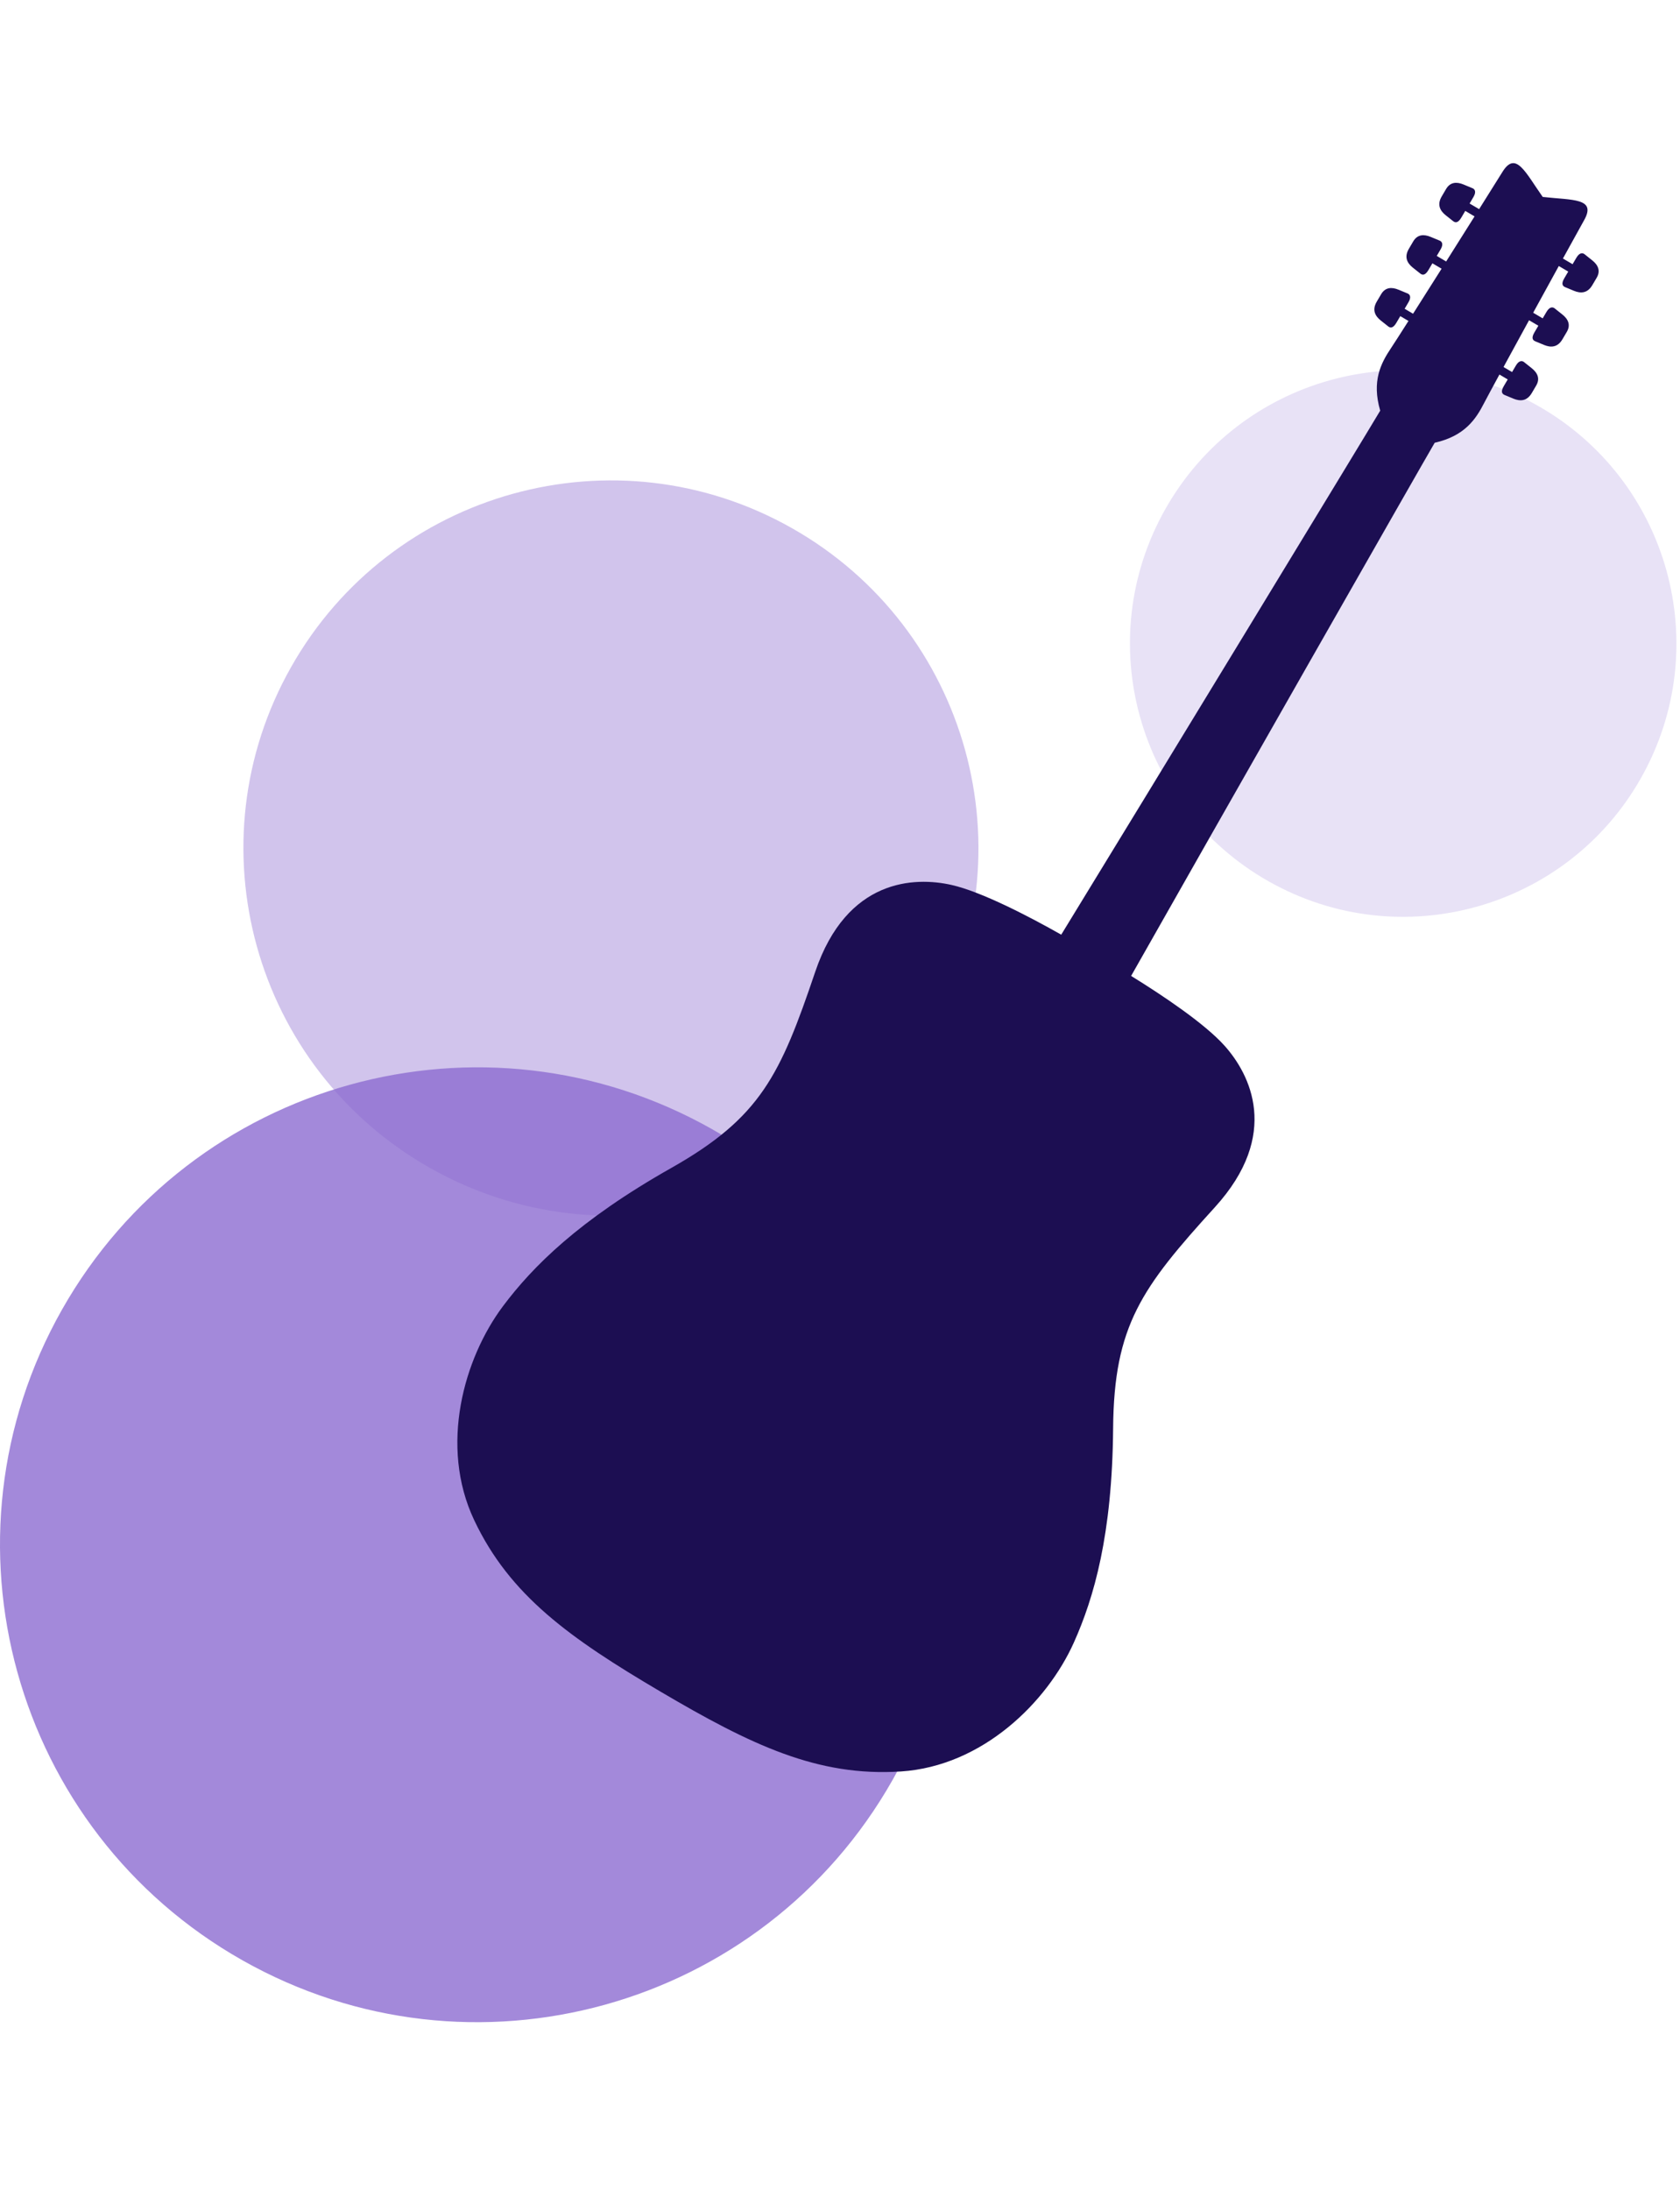 <?xml version="1.0" encoding="UTF-8"?>
<svg width="412px" height="537px" viewBox="0 0 412 537" version="1.1" xmlns="http://www.w3.org/2000/svg" xmlns:xlink="http://www.w3.org/1999/xlink">
    <!-- Generator: Sketch 42 (36781) - http://www.bohemiancoding.com/sketch -->
    <title>Vector / guitar</title>
    <desc>Created with Sketch.</desc>
    <defs></defs>
    <g id="Page-2---Opacity-effect" stroke="none" stroke-width="1" fill="none" fill-rule="evenodd">
        <g id="ON-YOUR-DOORSTEP" transform="translate(-7, -585)">
            <g id="Vector-/-guitar" transform="translate(7, 585)">
                <rect id="Rectangle" fill="#FFFFFF" x="0" y="0" width="412" height="537"></rect>
                <path d="M174.682,276.867 C118.427,245.039 47.021,264.842 15.193,321.097 C-16.635,377.353 3.168,448.758 59.423,480.586 C115.679,512.414 187.084,492.611 218.912,436.356 C250.74,380.1 230.937,308.695 174.682,276.867" id="Fill-1" fill="#8C6CD0" opacity="0.8"></path>
                <path d="M194.197,129.478 C150.88,104.971 95.898,120.219 71.391,163.535 C46.883,206.852 62.131,261.834 105.448,286.342 C148.765,310.849 203.747,295.601 228.254,252.284 C252.762,208.968 237.514,153.985 194.197,129.478" id="Fill-4" fill="#8C6CD0" opacity="0.4"></path>
                <path d="M377.106,99.458 C344.901,81.237 304.023,92.574 285.803,124.779 C267.582,156.983 278.919,197.861 311.123,216.082 C343.328,234.302 384.206,222.966 402.427,190.761 C420.647,158.556 409.311,117.679 377.106,99.458" id="Fill-6" fill="#E8E2F6"></path>
                <path d="M263.35,402.703 C268.284,391.703 272.768,376.275 272.98,350.164 C273.187,324.965 279.976,315.71 297.925,295.986 C314.197,278.103 306.506,263.323 300.331,256.407 C295.459,250.946 285.004,243.961 277.394,239.267 C296.798,204.983 348.544,114.149 351.841,108.552 C359.198,106.884 361.918,102.804 363.975,98.789 C364.448,97.867 365.834,95.294 367.717,91.826 L369.752,93.025 L368.785,94.666 C367.962,96.063 368.394,96.591 368.989,96.84 L371.18,97.751 C372.72,98.374 374.426,98.441 375.657,96.351 L376.723,94.541 C377.749,92.8 377.04,91.386 375.605,90.245 L373.745,88.766 C373.325,88.431 372.546,88.281 371.764,89.608 L370.816,91.217 L368.72,89.983 C370.555,86.61 372.736,82.618 374.983,78.515 L377.263,79.857 L376.295,81.5 C375.473,82.896 375.905,83.424 376.501,83.673 L378.691,84.583 C380.231,85.206 381.938,85.274 383.169,83.184 L384.235,81.375 C385.261,79.633 384.551,78.218 383.116,77.078 L381.257,75.6 C380.836,75.264 380.057,75.114 379.275,76.44 L378.327,78.05 L375.991,76.673 C378.159,72.717 380.337,68.748 382.278,65.221 L384.592,66.584 L383.625,68.225 C382.802,69.623 383.234,70.15 383.83,70.399 L386.02,71.309 C387.56,71.932 389.267,72 390.498,69.909 L391.564,68.101 C392.59,66.358 391.881,64.944 390.445,63.803 L388.586,62.325 C388.165,61.99 387.386,61.84 386.604,63.167 L385.657,64.776 L383.29,63.382 C385.717,58.972 387.65,55.472 388.496,53.966 C391.541,48.535 385.706,49.095 378.339,48.291 C374.065,42.237 371.725,36.862 368.451,42.159 C367.611,43.52 365.442,46.976 362.738,51.275 L360.402,49.899 L361.349,48.291 C362.131,46.964 361.623,46.355 361.125,46.15 L358.931,45.24 C357.237,44.537 355.656,44.603 354.63,46.345 L353.565,48.154 C352.333,50.244 353.22,51.704 354.511,52.749 L356.369,54.223 C356.875,54.624 357.546,54.746 358.37,53.349 L359.336,51.707 L361.619,53.052 C359.433,56.526 356.991,60.4 354.653,64.104 L352.345,62.745 L353.293,61.136 C354.074,59.809 353.566,59.2 353.068,58.995 L350.874,58.086 C349.18,57.383 347.599,57.449 346.573,59.19 L345.508,60.999 C344.276,63.09 345.163,64.55 346.454,65.595 L348.312,67.069 C348.818,67.469 349.49,67.591 350.313,66.195 L351.28,64.553 L353.532,65.879 C353.325,66.205 353.12,66.529 352.917,66.851 C350.635,70.459 348.429,73.942 346.538,76.917 L344.47,75.698 L345.418,74.089 C346.199,72.762 345.692,72.153 345.193,71.947 L342.999,71.039 C341.305,70.337 339.724,70.401 338.699,72.143 L337.632,73.953 C336.401,76.042 337.288,77.502 338.58,78.548 L340.437,80.022 C340.945,80.422 341.615,80.544 342.439,79.146 L343.405,77.505 L345.412,78.687 C343.289,82.021 341.713,84.475 341.136,85.336 C338.622,89.082 336.372,93.438 338.479,100.681 C335.182,106.278 280.84,195.55 260.254,229.154 C252.442,224.728 240.751,218.635 233.374,216.966 C224.332,214.919 207.676,215.357 199.924,238.259 C191.374,263.52 186.572,273.944 164.632,286.342 C141.898,299.186 130.578,310.588 123.349,320.236 C113.76,333.036 107.695,354.469 116.262,372.634 C124.998,391.159 139.76,401.643 161.977,414.73 C184.194,427.817 200.52,435.645 220.958,434.305 C240.999,432.991 256.804,417.295 263.35,402.703" id="Fill-9" fill="#1C0E52"></path>
            </g>
        </g>
    </g>
</svg>